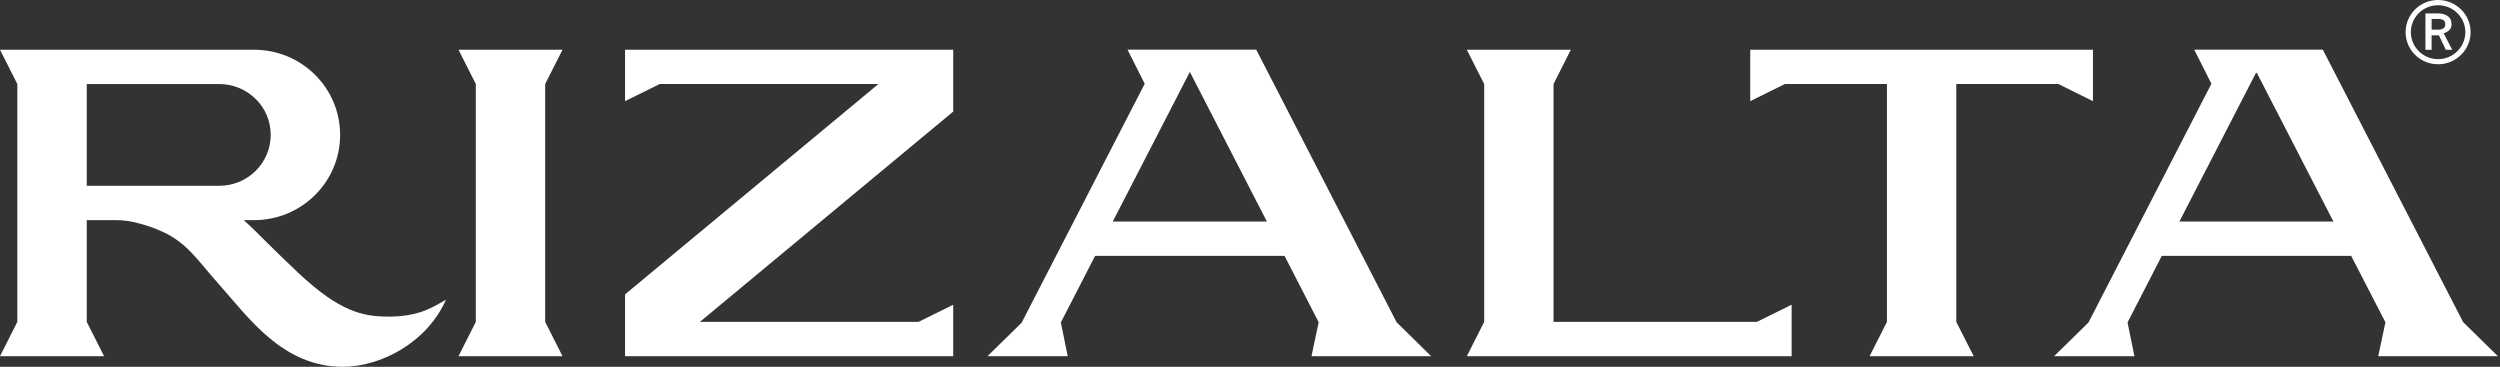 <?xml version="1.0" encoding="UTF-8"?> <svg xmlns="http://www.w3.org/2000/svg" width="518" height="76" viewBox="0 0 518 76" fill="none"><rect x="0" y="0" width="518" height="76" fill="#333333" stroke="none"/><g clip-path="url(#clip0_576_9)"><path d="M112.96 66.692L116.552 73.802H95.006L98.588 66.692V17.407L95.006 10.307H116.552L112.96 17.407V66.692Z" fill="white"></path><path d="M433.661 10.307V20.961L426.487 17.407H405.344V66.692L408.948 73.802H387.382L390.973 66.692V17.407H369.831L362.646 20.961V10.307H433.661Z" fill="white"></path><path d="M197.506 10.307V23.117L145.018 66.692H190.321L197.506 63.137V73.802H129.51V60.991L182.009 17.407H136.695L129.51 20.961V10.307H197.506Z" fill="white"></path><path d="M371.224 63.137V73.802H303.929L307.521 66.692V17.407L303.929 10.307H325.475L321.893 17.407V66.692H364.028L371.224 63.137Z" fill="white"></path><path d="M296.531 73.802L289.377 66.766L260.295 10.297H233.625L237.186 17.354L211.686 66.86L204.607 73.802H221.231L219.807 66.808L226.908 53.009H266.152L273.231 66.766L271.743 73.802H296.531ZM230.564 45.899L246.54 14.904L262.495 45.899H230.564Z" fill="white"></path><path d="M510.374 66.766L481.292 10.297H454.644L458.205 17.354L432.726 66.829L425.615 73.802H442.25L440.826 66.808L447.926 53.009H487.159L494.26 66.776L492.772 73.802H517.56L510.385 66.766H510.374ZM451.572 45.899L467.527 14.925L483.482 45.899H451.561H451.572Z" fill="white"></path><path d="M80.508 65.598C75.193 65.598 70.399 64.609 61.81 56.542C55.677 50.779 53.084 47.876 50.501 45.615H52.637C62.48 45.615 70.473 37.716 70.473 27.956C70.473 18.195 62.491 10.307 52.637 10.307H0L3.593 17.407V66.692L0 73.802H21.567L17.974 66.692V45.615H24.299C26.956 45.615 30.581 46.614 33.578 47.971C38.819 50.327 40.892 53.903 45.441 58.993C51.447 65.714 58.526 76 71.047 76C78.733 76 88.416 71.109 92.413 62.096C90.212 63.263 87.311 65.609 80.508 65.609V65.598ZM17.974 38.494V17.417H45.452C48.396 17.417 51.053 18.605 52.977 20.499C54.912 22.402 56.092 25.042 56.092 27.945C56.092 33.761 51.33 38.494 45.452 38.494H17.974Z" fill="white"></path><path d="M506.335 6.9C506.856 6.731 507.26 6.49 507.547 6.185C507.823 5.869 507.961 5.501 507.961 5.049C507.961 4.291 507.696 3.713 507.175 3.334C506.654 2.966 505.942 2.777 505.081 2.777H502.551V10.318H503.827V7.32H505.336L506.782 10.318H508.1L506.335 6.91V6.9ZM505.804 6.079C505.634 6.121 505.453 6.153 505.251 6.153H503.827V3.923H505.081C505.665 3.923 506.059 4.018 506.314 4.186C506.558 4.365 506.665 4.67 506.665 5.112C506.665 5.259 506.633 5.417 506.558 5.532C506.484 5.669 506.388 5.774 506.271 5.869C506.154 5.964 505.995 6.016 505.814 6.079H505.804Z" fill="white"></path><path d="M505.165 0C501.445 0 498.438 2.976 498.438 6.658C498.438 10.339 501.445 13.315 505.165 13.315C508.885 13.315 511.905 10.339 511.905 6.658C511.905 2.976 508.875 0 505.165 0ZM505.165 12.253C502.051 12.253 499.532 9.75 499.532 6.658C499.532 3.565 502.051 1.083 505.165 1.083C508.279 1.083 510.821 3.576 510.821 6.658C510.821 9.739 508.29 12.253 505.165 12.253Z" fill="white"></path></g><defs><clipPath id="clip0_576_9"><rect width="518" height="76" fill="white"></rect></clipPath></defs></svg> 